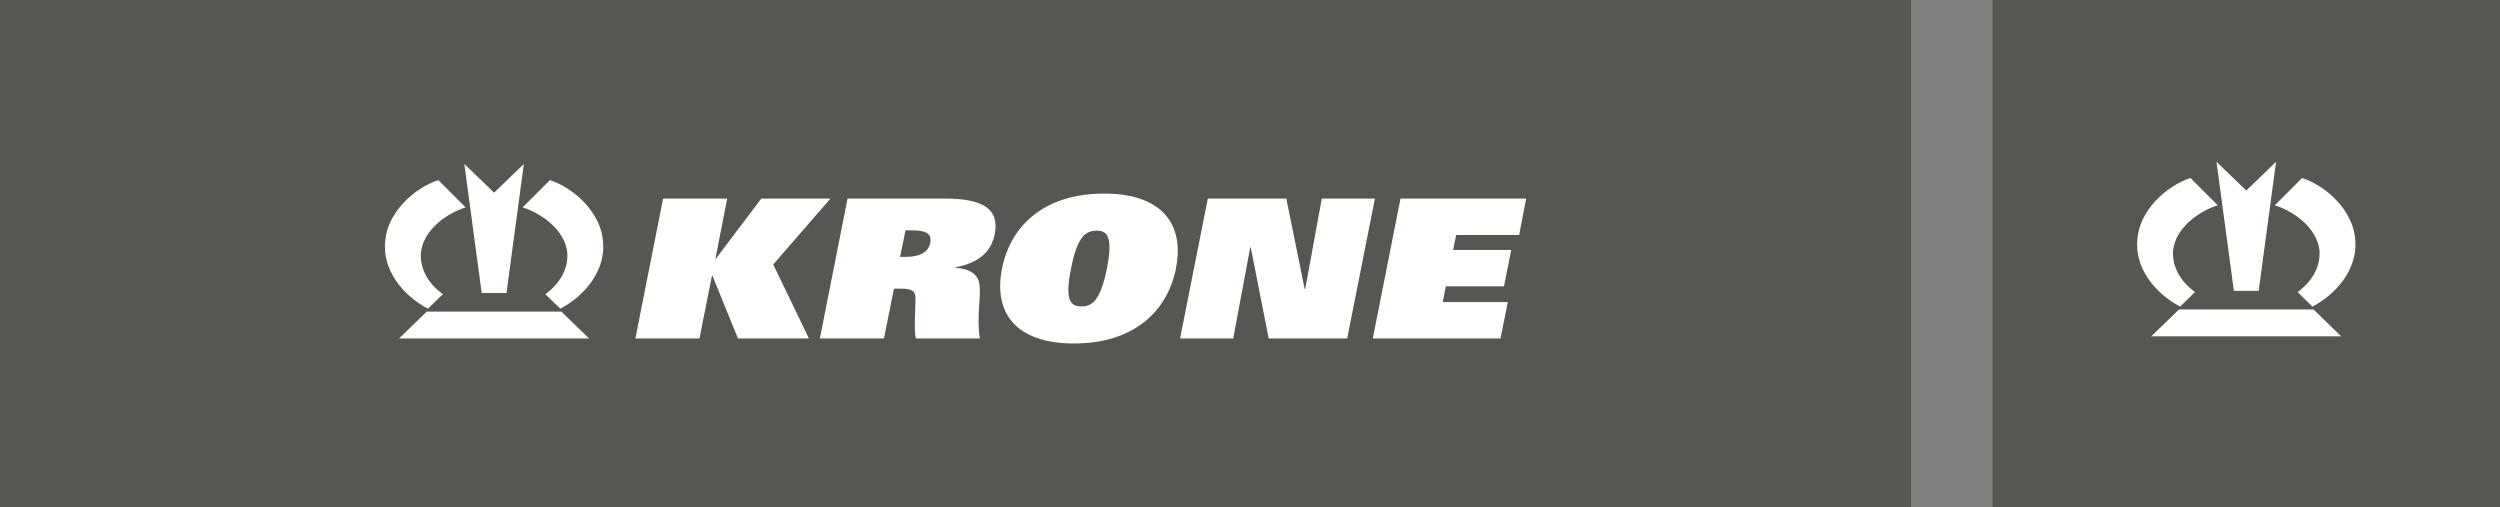 <svg xmlns="http://www.w3.org/2000/svg" xmlns:xlink="http://www.w3.org/1999/xlink" width="1074" height="218" viewBox="0 0 1074 218"><rect x="0" y="0" width="1074" height="218" fill="#808080" stroke="none"/><defs><clipPath id="a"><rect width="490.286" height="77.123" fill="#fff"/></clipPath></defs><g transform="translate(-399 -1921)"><rect width="821" height="218" transform="translate(399 1921)" fill="#565652"/><rect width="218" height="218" transform="translate(1255 1921)" fill="#565652"/><g transform="translate(564.357 1991.438)"><path d="M84.6,10.053h27.535L107.1,35.85h.2l19.5-25.8h29.7L131.913,38.347,147.25,70.136H116.763L105.809,43.175h-.2l-5.373,26.961H72.706Z" transform="translate(34.903 4.826)" fill="#fff"/><g clip-path="url(#a)"><path d="M138.145,10.053h41.992c15.245,0,23.412,3.912,21.254,15.23-1.409,6.907-5.854,12.148-16.951,14.312l.007.166c6.715.5,10,3.08,10.434,7.658.564,5.158-1.35,13.646.108,22.717H167.454c-.826-4.493-.141-12.067-.118-17.226.04-3-1.495-4.159-6.019-4.159h-3.246l-4.286,21.385H126.248ZM163.06,35.1c5.408,0,9.751-1.582,10.6-6.074.851-4.412-2.541-5.327-8.047-5.327h-2.557L160.7,35.1Z" transform="translate(60.607 4.826)" fill="#fff"/><path d="M242.707,10.053h33.732l7.906,38.9h.2l7.14-38.9H314.5L302.6,70.136H268.87l-7.721-39.152h-.2l-7.325,39.152H230.81Z" transform="translate(110.803 4.826)" fill="#fff"/><path d="M298.641,10.053h53.99L349.616,25.7H322.571l-1.333,6.407h24.979L343.1,47.751h-24.98l-1.317,6.74h27.929l-3.114,15.644H286.744Z" transform="translate(137.654 4.826)" fill="#fff"/><path d="M48.628,0,41.167,55.427H30.512L23.051,0,35.838,12.324Z" transform="translate(11.066 0)" fill="#fff"/><path d="M18.48,59.933l6.4-6.222c-6.037-4.446-9.949-10.655-9.415-17.944,1.072-9.589,10.84-16.7,19.185-19.359L22.919,4.681C12.262,8.233,1.254,18.718.184,30.438c-1.6,12.617,7.465,23.808,18.3,29.495" transform="translate(0 2.247)" fill="#fff"/><path d="M56.139,59.933c10.831-5.686,19.9-16.877,18.3-29.495C73.366,18.718,62.357,8.233,51.7,4.681L39.974,16.408c8.345,2.664,18.113,9.77,19.185,19.359.534,7.289-3.378,13.5-9.415,17.944Z" transform="translate(19.19 2.247)" fill="#fff"/><path d="M73.82,42.851H16.006L4.112,54.4h81.6Z" transform="translate(1.974 20.571)" fill="#fff"/><path d="M223.158,8.592c24.936,0,34.737,13.137,30.93,32.2S235.246,73,210.31,73s-34.737-13.136-30.929-32.2,18.841-32.2,43.777-32.2m-9.677,48.473c4.4,0,8.1-2.118,10.963-16.27,2.68-13.813.149-16.27-4.458-16.27S211.7,26.982,209.024,40.8c-2.864,14.152.05,16.27,4.458,16.27" transform="translate(85.732 4.125)" fill="#fff"/></g></g><path d="M48.628,0,41.167,55.427H30.512L23.051,0,35.838,12.324Z" transform="translate(1328.161 1990.527)" fill="#fff"/><path d="M18.48,59.933l6.4-6.222c-6.037-4.446-9.949-10.655-9.415-17.944,1.072-9.589,10.84-16.7,19.185-19.359L22.919,4.681C12.262,8.233,1.254,18.718.184,30.438c-1.6,12.617,7.465,23.808,18.3,29.495" transform="translate(1317.095 1992.774)" fill="#fff"/><path d="M56.139,59.933c10.831-5.686,19.9-16.877,18.3-29.495C73.366,18.718,62.357,8.233,51.7,4.681L39.974,16.408c8.345,2.664,18.113,9.77,19.185,19.359.534,7.289-3.378,13.5-9.415,17.944Z" transform="translate(1336.285 1992.774)" fill="#fff"/><path d="M73.82,42.851H16.006L4.112,54.4h81.6Z" transform="translate(1319.07 2011.098)" fill="#fff"/></g></svg>
